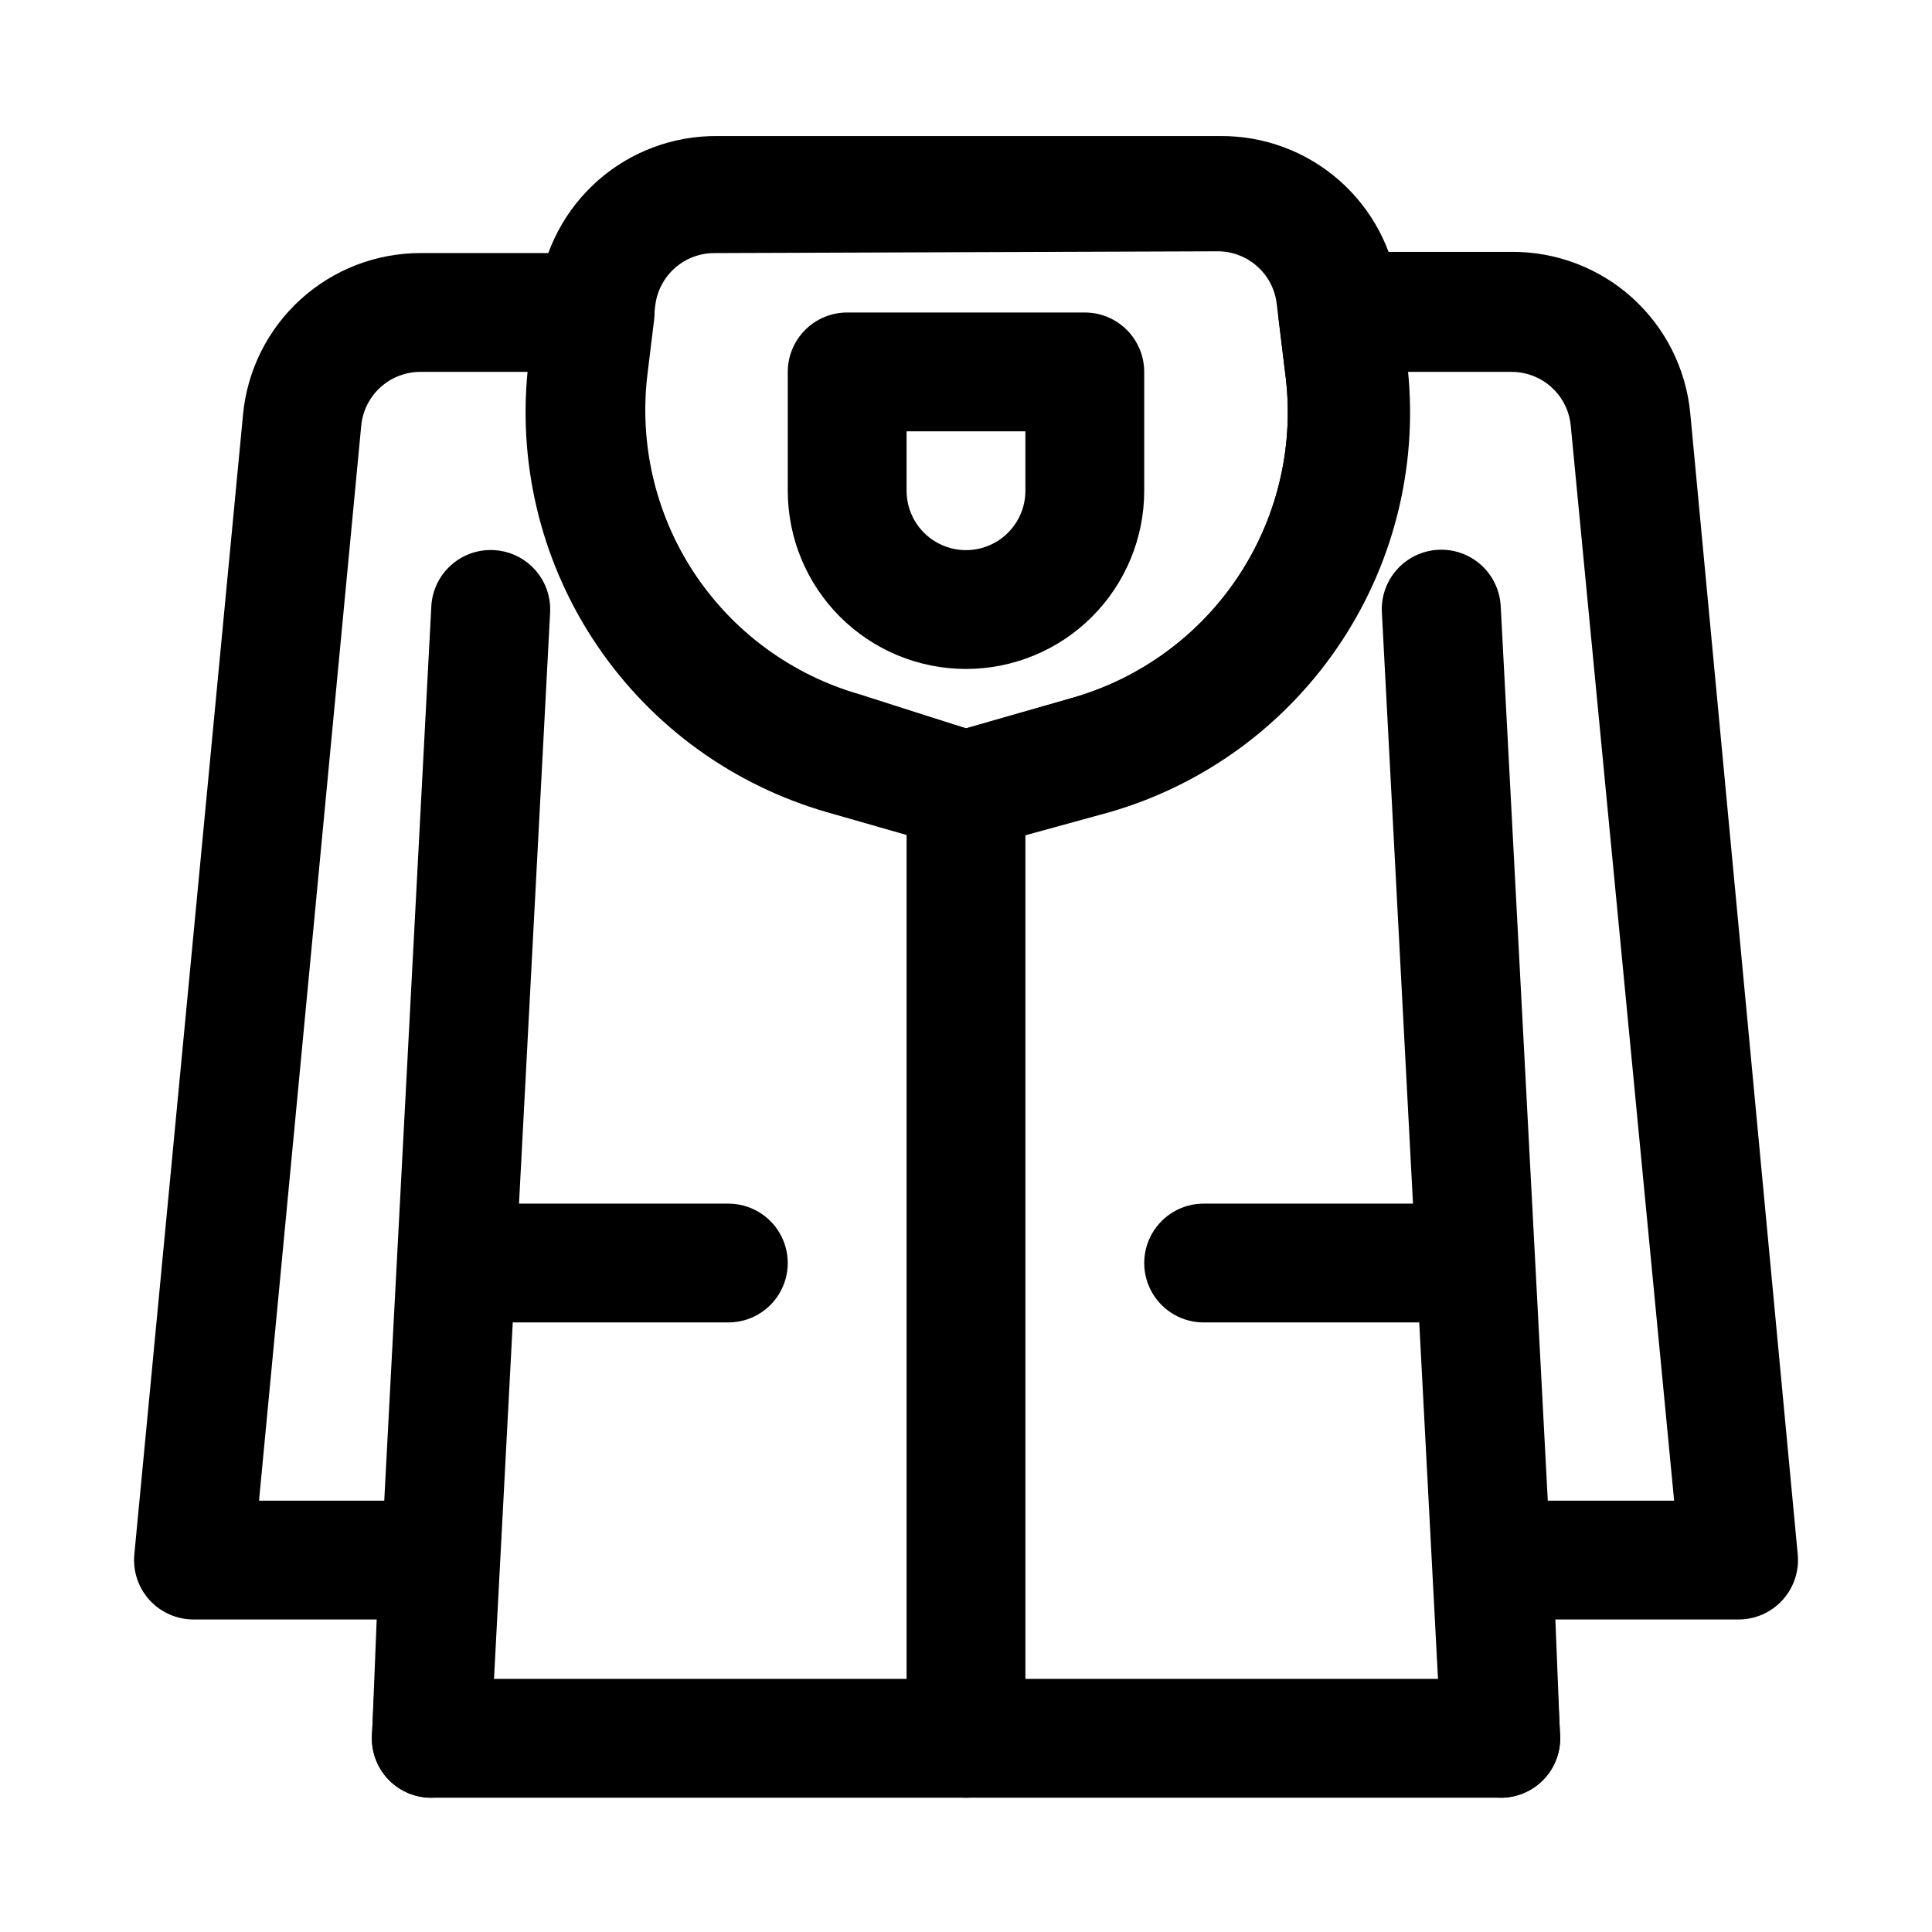 <?xml version="1.0" encoding="UTF-8"?>
<!-- Uploaded to: SVG Repo, www.svgrepo.com, Generator: SVG Repo Mixer Tools -->
<svg fill="#000000" width="800px" height="800px" version="1.1" viewBox="144 144 512 512" xmlns="http://www.w3.org/2000/svg">
 <g>
  <path d="m258.3 620.41h-0.785c-4.18-0.203-8.102-2.059-10.91-5.16-2.805-3.102-4.262-7.191-4.047-11.371l15.742-299.14c0.203-4.176 2.062-8.102 5.164-10.906 3.102-2.809 7.191-4.266 11.367-4.051 4.18 0.203 8.102 2.062 10.91 5.164 2.805 3.102 4.262 7.191 4.047 11.367l-15.742 299.14c-0.203 4.039-1.949 7.844-4.883 10.629-2.93 2.785-6.82 4.336-10.863 4.328z"/>
  <path d="m541.7 620.41c-4.043 0.008-7.934-1.543-10.863-4.328-2.93-2.785-4.68-6.59-4.883-10.629l-15.742-299.14c-0.23-4.176 1.207-8.27 4-11.387 2.789-3.113 6.703-4.992 10.879-5.223 4.176-0.23 8.27 1.211 11.387 4 3.113 2.789 4.992 6.703 5.223 10.879l15.742 299.14c0.258 4.203-1.18 8.336-3.988 11.469-2.812 3.137-6.762 5.016-10.969 5.219z"/>
  <path d="m400 368.51c-1.41 0.191-2.844 0.191-4.254 0l-32.434-9.289h0.004c-25.227-7.297-47.016-23.359-61.449-45.297-14.434-21.938-20.559-48.309-17.273-74.359l2.203-18.105c1.43-11.492 7.031-22.059 15.738-29.691 8.707-7.637 19.914-11.805 31.496-11.715h133.35c11.582-0.09 22.789 4.078 31.496 11.715 8.707 7.633 14.309 18.199 15.734 29.691l2.203 18.105h0.004c3.285 26.051-2.84 52.422-17.273 74.359s-36.223 38-61.449 45.297l-33.848 9.289c-1.41 0.191-2.84 0.191-4.25 0zm-66.598-157.44c-3.867-0.027-7.613 1.367-10.516 3.926-2.902 2.555-4.766 6.09-5.231 9.93l-2.203 17.633c-2.336 18.652 2.078 37.523 12.441 53.203 10.367 15.68 26.004 27.133 44.078 32.285l28.027 8.977 28.023-8.031c18.258-5.176 34.031-16.77 44.414-32.652 10.387-15.883 14.688-34.98 12.105-53.781l-2.203-18.105c-0.465-3.84-2.324-7.375-5.231-9.93-2.902-2.559-6.644-3.953-10.512-3.926z"/>
  <path d="m541.7 620.41h-283.39c-4.176 0-8.18-1.656-11.133-4.609-2.953-2.953-4.609-6.957-4.609-11.133l1.258-31.488h-48.492c-4.43 0.016-8.668-1.836-11.664-5.102s-4.477-7.644-4.078-12.059l28.812-302.13c1.098-11.723 6.535-22.609 15.242-30.531s20.059-12.305 31.832-12.293h46.129c4.523-0.031 8.844 1.883 11.859 5.258 3.012 3.375 4.43 7.883 3.887 12.375l-1.73 14.168h-0.004c-2.336 18.652 2.078 37.523 12.445 53.203 10.367 15.68 26 27.133 44.078 32.289l27.867 8.66 28.023-8.031c18.258-5.176 34.031-16.77 44.414-32.652 10.387-15.883 14.688-34.98 12.105-53.781l-1.73-14.168v-0.004c-0.543-4.492 0.871-9 3.887-12.375 3.012-3.375 7.332-5.289 11.855-5.258h46.133c11.773-0.055 23.145 4.289 31.883 12.184 8.734 7.894 14.211 18.766 15.348 30.484l28.496 302.6c0.398 4.414-1.082 8.793-4.078 12.059-2.996 3.266-7.231 5.117-11.664 5.102h-48.492l1.258 31.488c0 4.176-1.656 8.18-4.609 11.133-2.953 2.953-6.957 4.609-11.133 4.609zm-267.65-31.488h251.9l-1.258-31.488c0-4.176 1.66-8.18 4.609-11.133 2.953-2.949 6.961-4.609 11.133-4.609h47.23l-27.391-284.81c-0.355-3.926-2.168-7.578-5.086-10.23-2.914-2.652-6.719-4.113-10.66-4.098h-28.34 0.004c2.383 25.473-4.168 50.98-18.527 72.148-14.363 21.172-35.645 36.688-60.195 43.883l-33.219 9.922c-2.832 0.809-5.832 0.809-8.66 0l-32.434-9.289c-24.781-7.098-46.293-22.656-60.789-43.973-14.5-21.312-21.066-47.035-18.559-72.691h-28.34c-3.941-0.016-7.746 1.445-10.66 4.098-2.914 2.652-4.731 6.305-5.086 10.23l-27.078 284.81h47.23c4.176 0 8.18 1.66 11.133 4.609 2.953 2.953 4.613 6.957 4.613 11.133z"/>
  <path d="m400 321.28c-12.527 0-24.543-4.977-33.398-13.832-8.859-8.859-13.836-20.871-13.836-33.398v-31.488c0-4.176 1.66-8.18 4.613-11.133s6.957-4.613 11.133-4.613h62.977c4.176 0 8.18 1.66 11.133 4.613 2.949 2.953 4.609 6.957 4.609 11.133v31.488c0 12.527-4.977 24.539-13.832 33.398-8.859 8.855-20.875 13.832-33.398 13.832zm-15.746-62.977v15.746c0 5.625 3 10.82 7.871 13.633s10.875 2.812 15.746 0 7.871-8.008 7.871-13.633v-15.746z"/>
  <path d="m400 620.41c-4.176 0-8.18-1.656-11.133-4.609-2.953-2.953-4.613-6.957-4.613-11.133v-251.91c0-5.625 3-10.82 7.871-13.633s10.875-2.812 15.746 0 7.871 8.008 7.871 13.633v251.91c0 4.176-1.66 8.18-4.609 11.133-2.953 2.953-6.957 4.609-11.133 4.609z"/>
  <path d="m337.02 494.46h-62.977c-5.625 0-10.824-3-13.637-7.871s-2.812-10.871 0-15.742 8.012-7.871 13.637-7.871h62.977c5.625 0 10.82 3 13.633 7.871s2.812 10.871 0 15.742-8.008 7.871-13.633 7.871z"/>
  <path d="m525.95 494.46h-62.973c-5.625 0-10.824-3-13.637-7.871s-2.812-10.871 0-15.742 8.012-7.871 13.637-7.871h62.977-0.004c5.625 0 10.824 3 13.637 7.871s2.812 10.871 0 15.742-8.012 7.871-13.637 7.871z"/>
 </g>
</svg>